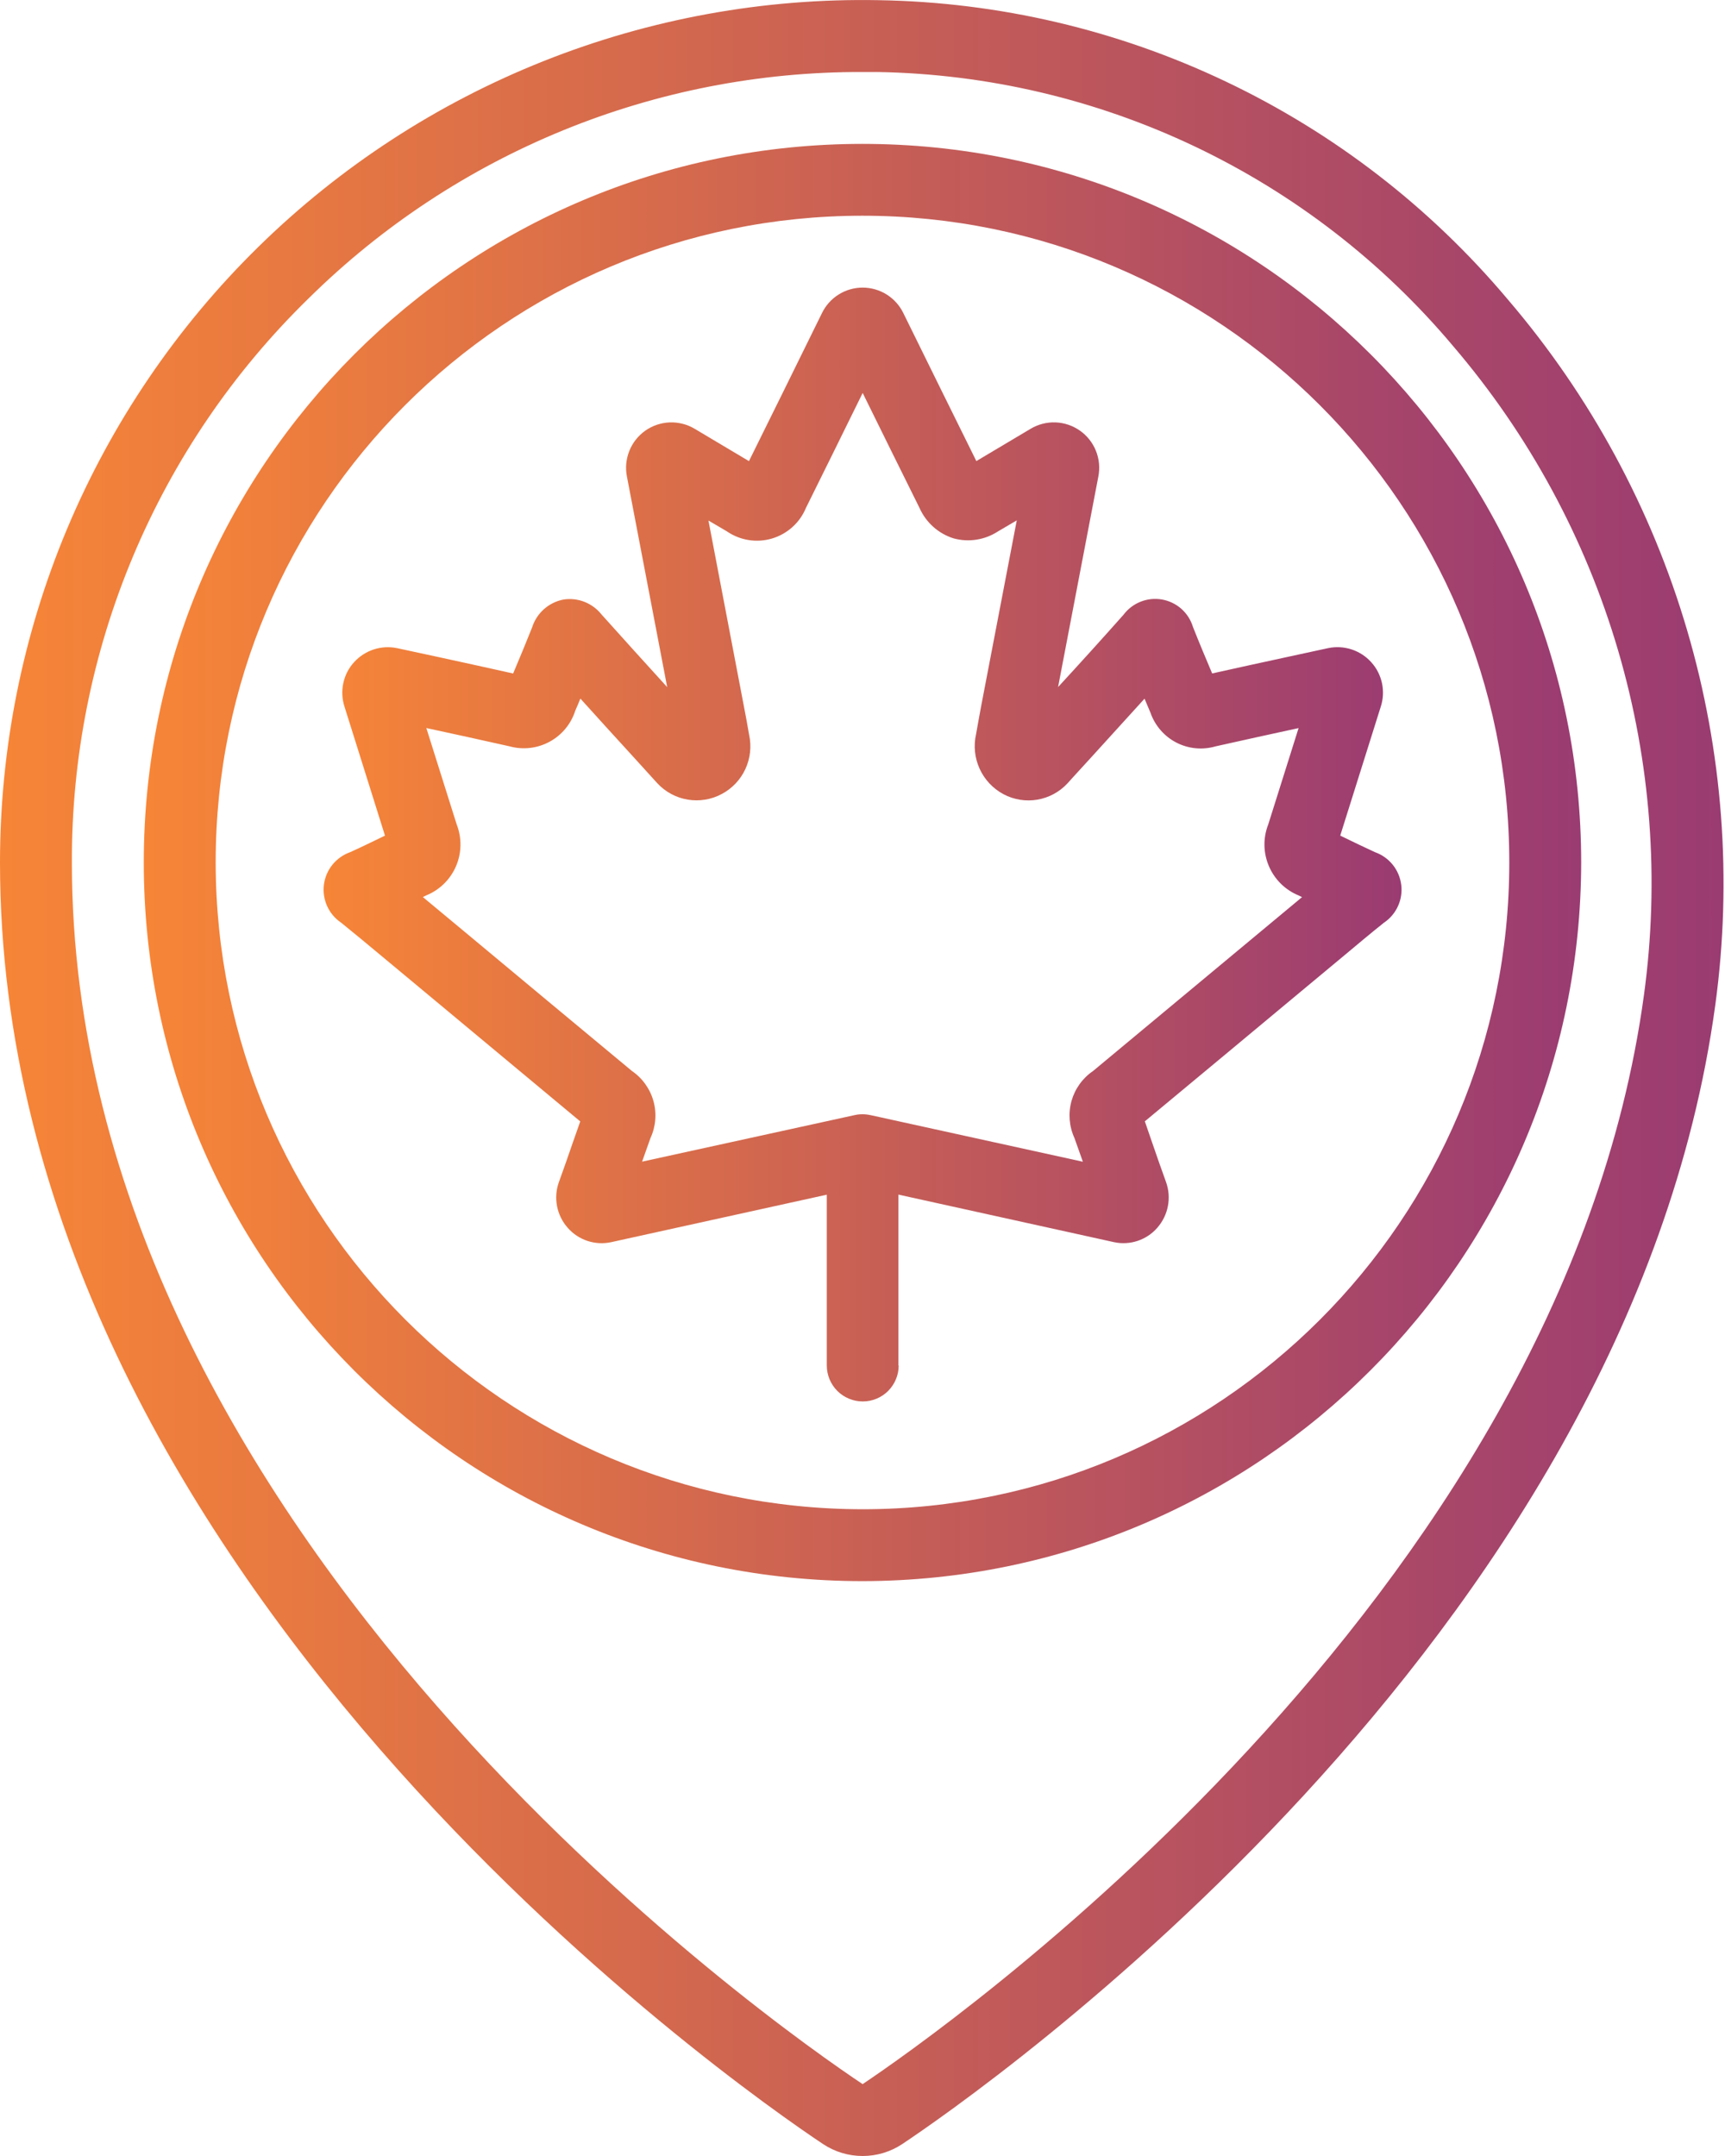 <svg width="40" height="50" viewBox="0 0 40 50" fill="none" xmlns="http://www.w3.org/2000/svg">
<path d="M19.082 49.721C19.64 50.093 20.367 50.093 20.925 49.721C22.642 48.575 37.757 38.098 39.775 23.306C40.172 20.394 39.949 17.43 39.12 14.611C38.291 11.791 36.875 9.178 34.964 6.945C33.17 4.811 30.94 3.087 28.422 1.89C25.905 0.692 23.16 0.049 20.373 0.004C17.716 -0.046 15.075 0.434 12.605 1.417C10.135 2.4 7.886 3.865 5.989 5.727C4.092 7.589 2.586 9.81 1.557 12.261C0.529 14.712 -0 17.344 3.09053e-07 20.002C3.09053e-07 36.513 17.125 48.417 19.082 49.721ZM7.156 6.92C10.576 3.542 15.192 1.655 19.998 1.67H20.345C22.896 1.713 25.408 2.303 27.712 3.4C30.016 4.497 32.057 6.075 33.698 8.029C35.455 10.084 36.758 12.487 37.52 15.081C38.282 17.675 38.487 20.401 38.12 23.08C36.2 37.147 21.649 47.228 20.003 48.333C18.126 47.083 1.667 35.646 1.667 20.002C1.659 17.565 2.141 15.151 3.084 12.904C4.027 10.656 5.412 8.621 7.156 6.92Z" fill="url(#paint0_linear_350_164)"/>
<path d="M36.665 20.002C36.665 10.798 29.204 3.337 19.999 3.337C10.795 3.337 3.334 10.798 3.334 20.002C3.334 29.207 10.795 36.668 19.999 36.668C29.199 36.657 36.654 29.202 36.665 20.002ZM5.001 20.002C5.001 11.719 11.716 5.003 19.999 5.003C28.283 5.003 34.998 11.719 34.998 20.002C34.998 28.286 28.283 35.001 19.999 35.001C11.72 34.991 5.011 28.282 5.001 20.002Z" fill="url(#paint1_linear_350_164)"/>
<path d="M20.832 31.667V27.704L25.832 28.807C26.014 28.846 26.203 28.836 26.38 28.777C26.556 28.718 26.714 28.614 26.836 28.473C27.091 28.182 27.169 27.776 27.038 27.412C26.927 27.105 26.819 26.797 26.713 26.488L26.547 26.005C27.8 24.965 29.052 23.922 30.304 22.879L31.197 22.136C31.495 21.886 31.792 21.637 32.092 21.398C32.234 21.303 32.346 21.17 32.417 21.014C32.488 20.858 32.514 20.686 32.492 20.517C32.47 20.347 32.402 20.187 32.295 20.054C32.187 19.921 32.045 19.82 31.884 19.763C31.634 19.649 31.384 19.527 31.134 19.406L31.078 19.378L32.017 16.391C32.075 16.215 32.084 16.028 32.047 15.847C32.008 15.666 31.924 15.498 31.8 15.361C31.677 15.223 31.52 15.12 31.345 15.062C31.169 15.004 30.982 14.993 30.801 15.03L29.836 15.239C29.264 15.362 28.688 15.489 28.108 15.618C27.958 15.264 27.809 14.909 27.663 14.54C27.614 14.378 27.521 14.233 27.395 14.12C27.268 14.008 27.112 13.933 26.945 13.903C26.779 13.874 26.607 13.891 26.449 13.954C26.292 14.016 26.154 14.121 26.053 14.256C25.553 14.819 25.047 15.378 24.535 15.934L25.469 11.051C25.508 10.851 25.489 10.645 25.413 10.456C25.338 10.268 25.209 10.105 25.043 9.988C24.877 9.871 24.681 9.804 24.478 9.796C24.275 9.788 24.074 9.839 23.9 9.943L22.64 10.693C22.207 9.819 21.542 8.472 20.946 7.259C20.86 7.082 20.726 6.934 20.559 6.829C20.392 6.725 20.2 6.67 20.003 6.67C19.807 6.67 19.614 6.725 19.448 6.829C19.281 6.934 19.147 7.082 19.061 7.259C18.465 8.472 17.802 9.816 17.367 10.694L16.108 9.944C15.934 9.84 15.733 9.789 15.53 9.796C15.327 9.804 15.13 9.87 14.964 9.987C14.798 10.104 14.669 10.267 14.594 10.455C14.518 10.644 14.498 10.85 14.537 11.05L15.471 15.935C14.963 15.376 14.455 14.817 13.948 14.25C13.844 14.119 13.707 14.018 13.551 13.957C13.395 13.896 13.225 13.878 13.06 13.905C12.893 13.938 12.738 14.016 12.611 14.129C12.484 14.243 12.39 14.388 12.339 14.55C12.2 14.899 12.057 15.244 11.899 15.619C11.323 15.49 10.746 15.364 10.167 15.238L9.211 15.032C9.03 14.994 8.843 15.004 8.667 15.061C8.492 15.118 8.334 15.22 8.21 15.357C8.086 15.493 8 15.66 7.961 15.841C7.922 16.021 7.931 16.208 7.987 16.384L8.927 19.379L8.872 19.406C8.622 19.527 8.372 19.649 8.117 19.764C7.957 19.821 7.815 19.922 7.708 20.054C7.601 20.187 7.533 20.347 7.511 20.516C7.49 20.685 7.515 20.857 7.585 21.012C7.655 21.168 7.767 21.301 7.908 21.396C8.211 21.64 8.508 21.888 8.806 22.136L9.699 22.879L13.455 26.007L13.284 26.493C13.18 26.798 13.073 27.102 12.958 27.419C12.83 27.781 12.909 28.185 13.163 28.473C13.414 28.76 13.8 28.888 14.173 28.807L19.172 27.706V31.667C19.172 31.888 19.26 32.1 19.416 32.257C19.573 32.413 19.785 32.501 20.006 32.501C20.227 32.501 20.439 32.413 20.595 32.257C20.751 32.1 20.839 31.888 20.839 31.667H20.832ZM14.889 26.94L15.083 26.394C15.207 26.125 15.232 25.822 15.153 25.537C15.074 25.252 14.897 25.004 14.653 24.837C13.354 23.759 12.058 22.679 10.762 21.599L9.869 20.857L9.806 20.803L9.889 20.763C10.198 20.636 10.445 20.392 10.576 20.084C10.707 19.776 10.711 19.429 10.589 19.117L9.886 16.884C10.526 17.022 11.171 17.163 11.819 17.309C12.13 17.394 12.462 17.355 12.745 17.201C13.028 17.047 13.241 16.79 13.339 16.483C13.379 16.389 13.422 16.295 13.458 16.201C13.859 16.645 14.261 17.088 14.664 17.528L15.169 18.084C15.178 18.094 15.23 18.152 15.24 18.162C15.623 18.578 16.242 18.681 16.74 18.412C16.98 18.283 17.172 18.08 17.285 17.833C17.399 17.585 17.429 17.308 17.371 17.042C17.33 16.806 17.288 16.57 17.241 16.334L16.428 12.072L16.854 12.322C17.005 12.426 17.177 12.495 17.358 12.524C17.54 12.553 17.725 12.541 17.901 12.489C18.076 12.437 18.238 12.346 18.374 12.224C18.511 12.101 18.618 11.949 18.688 11.78C18.991 11.17 19.489 10.16 20.004 9.113C20.442 10.003 20.881 10.892 21.322 11.78C21.472 12.118 21.761 12.376 22.114 12.486C22.464 12.581 22.836 12.522 23.14 12.325L23.577 12.068L22.759 16.335C22.715 16.572 22.671 16.808 22.634 17.023C22.507 17.578 22.767 18.149 23.268 18.418C23.765 18.682 24.377 18.577 24.758 18.162L24.877 18.03L25.334 17.53L26.54 16.203L26.678 16.53C26.782 16.828 26.997 17.076 27.277 17.221C27.558 17.366 27.883 17.397 28.187 17.309C28.828 17.166 29.473 17.023 30.112 16.885L29.409 19.118C29.154 19.768 29.468 20.502 30.114 20.767L30.192 20.805L30.129 20.858L29.236 21.601C27.94 22.68 26.644 23.759 25.347 24.837C25.103 25.003 24.926 25.25 24.846 25.534C24.767 25.819 24.791 26.122 24.914 26.39L25.11 26.942L20.178 25.859H20.173C20.051 25.833 19.924 25.834 19.802 25.864L14.889 26.94Z" fill="url(#paint2_linear_350_164)"/>
<defs>
<linearGradient id="paint0_linear_350_164" x1="39.966" y1="25" x2="0" y2="25" gradientUnits="userSpaceOnUse">
<stop stop-color="#9A3B72"/>
<stop offset="1" stop-color="#F78537"/>
</linearGradient>
<linearGradient id="paint1_linear_350_164" x1="36.665" y1="20.002" x2="3.334" y2="20.002" gradientUnits="userSpaceOnUse">
<stop stop-color="#9A3B72"/>
<stop offset="1" stop-color="#F78537"/>
</linearGradient>
<linearGradient id="paint2_linear_350_164" x1="32.499" y1="19.585" x2="7.504" y2="19.585" gradientUnits="userSpaceOnUse">
<stop stop-color="#9A3B72"/>
<stop offset="1" stop-color="#F78537"/>
</linearGradient>
</defs>
</svg>

